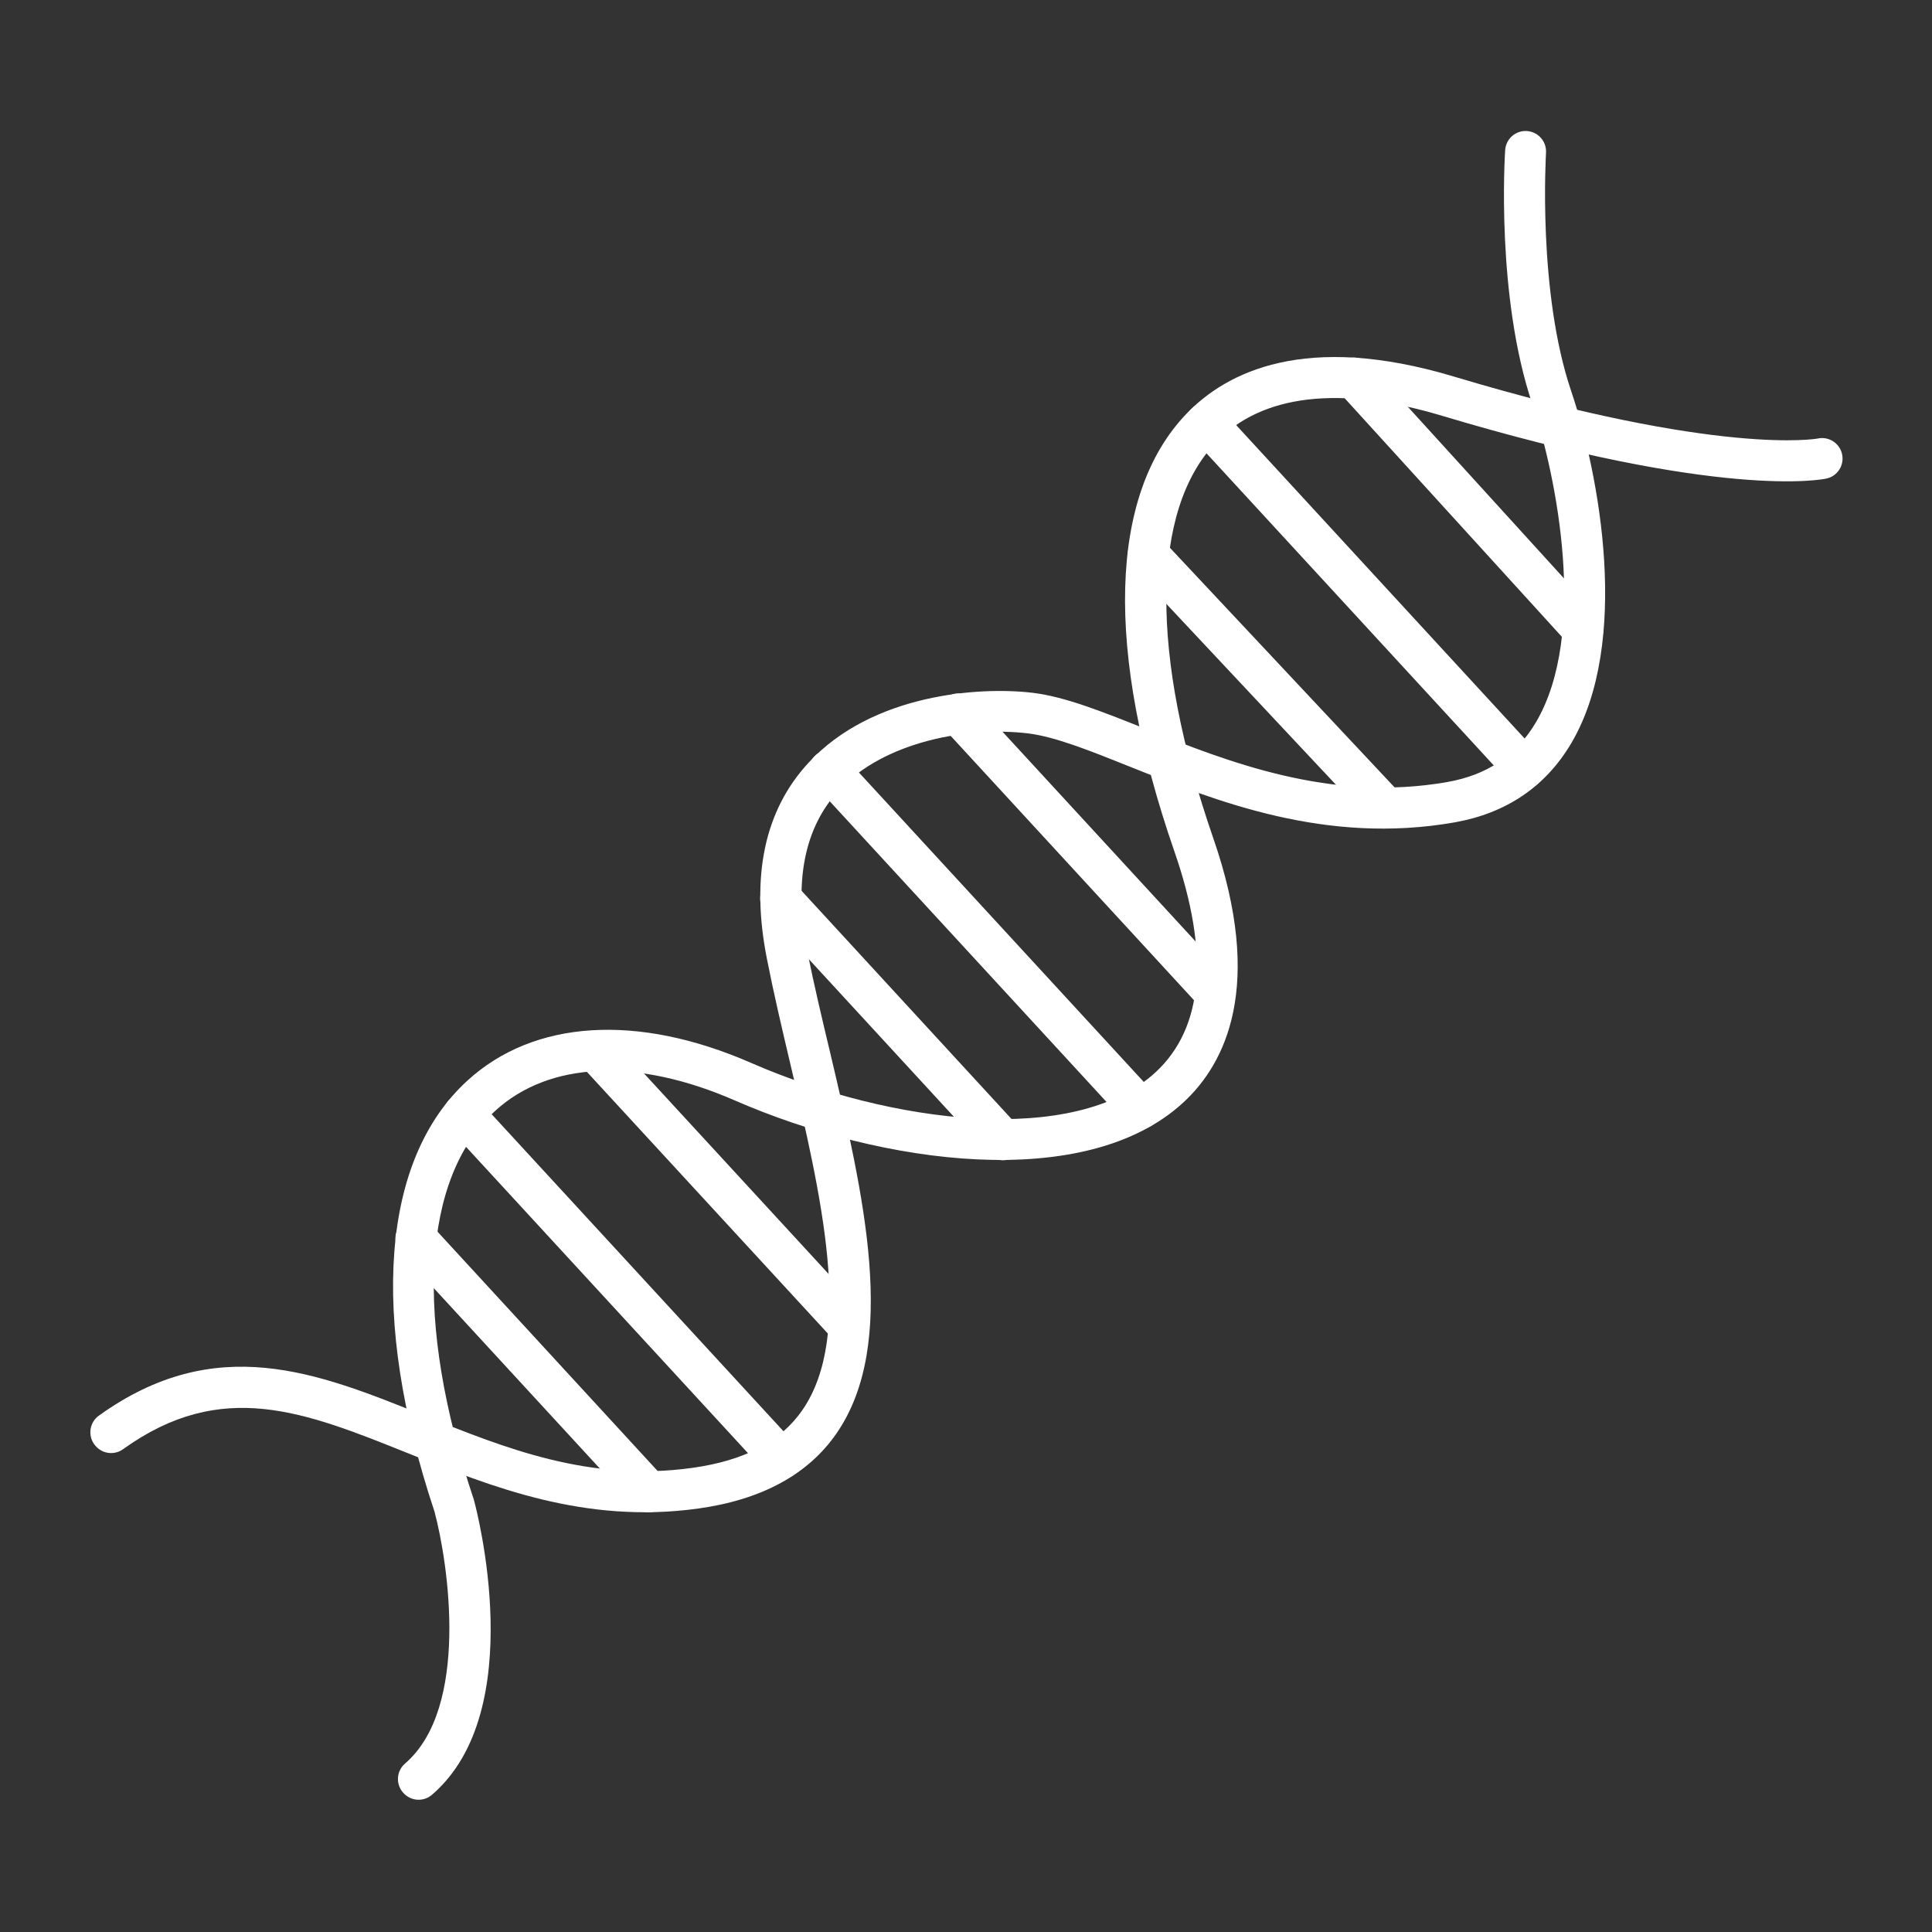 <svg xmlns="http://www.w3.org/2000/svg" xmlns:xlink="http://www.w3.org/1999/xlink" width="1080" viewBox="0 0 810 810" height="1080" preserveAspectRatio="xMidYMid meet"><rect x="0" y="0" width="810" height="810" fill="#333333" stroke="none"/><defs><clipPath id="9b03a14ef8"><path d="M 37 54.137 L 673 54.137 L 673 635 L 37 635 Z M 37 54.137 " clip-rule="nonzero"></path></clipPath></defs><g clip-path="url(#9b03a14ef8)"><path fill="#ffffff" d="M 40.152 606.305 C 39.918 606.047 39.695 605.777 39.488 605.492 C 39.16 605.035 38.879 604.551 38.648 604.035 C 38.414 603.523 38.234 602.992 38.105 602.441 C 37.977 601.895 37.906 601.336 37.887 600.773 C 37.867 600.211 37.902 599.652 37.992 599.094 C 38.086 598.539 38.23 597.996 38.426 597.469 C 38.625 596.941 38.871 596.438 39.168 595.957 C 39.465 595.48 39.805 595.035 40.191 594.621 C 40.574 594.211 40.996 593.84 41.453 593.508 C 90.535 558.301 132.859 575.348 177.664 593.414 C 211.805 607.188 247.105 621.418 290.219 615.418 C 312.215 612.359 327.348 604.383 336.5 591.043 C 358.09 559.52 344.348 501.258 331.082 444.91 C 327.754 430.801 324.316 416.188 321.609 402.359 C 314.625 367.57 320.473 339.754 339.004 319.754 C 365.629 290.922 410.582 287.781 432.93 290.461 C 446.465 292.086 461.855 298.262 479.723 305.359 C 514.457 319.266 557.691 336.504 606.828 327.863 C 623.57 324.898 635.699 316.734 643.902 302.906 C 665.887 265.789 652.566 199.402 642.457 169.477 C 627.188 124.285 630.883 65.199 631.059 62.762 C 631.105 62.211 631.207 61.664 631.359 61.129 C 631.516 60.594 631.719 60.082 631.973 59.586 C 632.227 59.09 632.523 58.625 632.867 58.188 C 633.211 57.75 633.594 57.352 634.016 56.988 C 634.438 56.629 634.891 56.309 635.375 56.035 C 635.859 55.762 636.363 55.535 636.891 55.359 C 637.418 55.184 637.957 55.059 638.512 54.988 C 639.062 54.918 639.613 54.898 640.168 54.938 C 640.723 54.973 641.27 55.062 641.809 55.203 C 642.344 55.348 642.863 55.539 643.363 55.785 C 643.863 56.027 644.336 56.316 644.781 56.652 C 645.223 56.988 645.629 57.363 646 57.777 C 646.371 58.191 646.699 58.637 646.984 59.113 C 647.27 59.594 647.504 60.094 647.691 60.617 C 647.879 61.141 648.012 61.68 648.094 62.23 C 648.176 62.777 648.207 63.332 648.18 63.887 C 648.18 64.469 644.555 122.117 658.727 163.977 C 670.516 198.875 683.781 269.27 658.727 311.656 C 647.977 329.801 631.531 340.945 609.859 344.781 C 555.918 354.258 510.168 336.016 473.402 321.312 C 456.66 314.605 442.203 308.824 430.941 307.469 C 406.141 304.504 370.758 310.707 351.672 331.371 C 337.094 347.148 332.723 369.898 338.488 398.988 C 341.195 412.531 344.621 426.992 347.965 440.969 C 362.109 500.949 376.727 562.957 350.848 600.766 C 338.988 618.086 319.441 628.758 292.762 632.457 C 245.129 639.078 205.984 623.301 171.438 609.434 C 127.648 591.828 93.066 577.84 51.656 607.539 C 51.23 607.852 50.777 608.125 50.301 608.355 C 49.82 608.586 49.324 608.77 48.812 608.906 C 48.301 609.047 47.781 609.137 47.25 609.176 C 46.723 609.219 46.195 609.211 45.668 609.152 C 45.137 609.098 44.621 608.992 44.113 608.84 C 43.605 608.688 43.113 608.488 42.645 608.246 C 42.172 608.004 41.727 607.719 41.309 607.391 C 40.891 607.066 40.504 606.703 40.152 606.305 Z M 40.152 606.305 " fill-opacity="1" fill-rule="nonzero"></path></g><path fill="#ffffff" d="M 169.109 751.68 L 168.906 751.465 C 168.539 751.035 168.219 750.578 167.941 750.086 C 167.664 749.594 167.441 749.082 167.266 748.547 C 167.09 748.012 166.969 747.465 166.898 746.902 C 166.832 746.344 166.82 745.781 166.863 745.223 C 166.906 744.66 167 744.105 167.152 743.562 C 167.305 743.02 167.508 742.496 167.762 741.996 C 168.016 741.492 168.316 741.02 168.664 740.574 C 169.012 740.129 169.402 739.727 169.828 739.359 C 196.98 715.984 187.992 655.465 182.16 633.73 C 154.898 551.934 159.895 486.012 195.938 453.078 C 223.852 427.523 267.195 424.801 314.855 445.602 C 373.586 471.223 450.715 480.812 484.488 449.543 C 504.562 430.961 507.23 399.828 492.395 357.035 C 463.141 272.586 464.914 207.406 497.402 173.496 C 514.133 156.043 547.16 139.156 609.535 157.871 C 721.102 191.332 761.75 183.926 762.141 183.844 C 762.691 183.727 763.25 183.668 763.812 183.66 C 764.379 183.652 764.938 183.703 765.488 183.805 C 766.043 183.91 766.582 184.066 767.105 184.277 C 767.629 184.484 768.125 184.746 768.598 185.051 C 769.07 185.359 769.508 185.711 769.91 186.105 C 770.312 186.5 770.676 186.93 770.992 187.395 C 771.312 187.859 771.582 188.352 771.805 188.867 C 772.027 189.387 772.195 189.922 772.312 190.473 C 772.426 191.023 772.488 191.582 772.496 192.148 C 772.504 192.711 772.453 193.27 772.352 193.824 C 772.246 194.379 772.09 194.918 771.883 195.441 C 771.672 195.965 771.414 196.461 771.105 196.934 C 770.797 197.406 770.449 197.844 770.055 198.246 C 769.66 198.652 769.23 199.012 768.766 199.332 C 768.301 199.648 767.809 199.922 767.293 200.141 C 766.773 200.363 766.238 200.535 765.688 200.648 C 763.957 201.027 721.711 209.453 604.609 174.324 C 561.82 161.484 529.035 165.305 509.855 185.375 C 482.457 213.977 482.023 274.496 508.676 351.414 C 530.188 413.48 513.766 445.898 496.199 462.148 C 455.195 500.066 369.918 488.34 308.047 461.352 C 266.883 443.379 230.266 444.992 207.594 465.75 C 176.746 493.988 173.469 553.355 198.621 628.625 L 198.754 629.098 C 199.73 632.672 222.078 717.191 181.156 752.426 C 180.738 752.797 180.285 753.121 179.801 753.402 C 179.316 753.68 178.809 753.91 178.277 754.094 C 177.75 754.273 177.207 754.402 176.652 754.477 C 176.098 754.551 175.539 754.57 174.98 754.535 C 174.422 754.5 173.871 754.414 173.332 754.27 C 172.789 754.129 172.266 753.934 171.762 753.691 C 171.262 753.445 170.785 753.152 170.34 752.816 C 169.891 752.477 169.484 752.102 169.109 751.68 Z M 169.109 751.68 " fill-opacity="1" fill-rule="nonzero"></path><path fill="#ffffff" d="M 657.332 269.742 L 561.32 164.289 C 560.938 163.871 560.602 163.422 560.312 162.941 C 560.02 162.457 559.777 161.953 559.586 161.422 C 559.391 160.891 559.254 160.348 559.168 159.793 C 559.082 159.234 559.055 158.672 559.078 158.109 C 559.105 157.547 559.184 156.992 559.316 156.445 C 559.453 155.895 559.641 155.367 559.879 154.855 C 560.117 154.344 560.402 153.863 560.738 153.406 C 561.07 152.953 561.445 152.535 561.859 152.156 C 562.277 151.773 562.727 151.438 563.207 151.145 C 563.691 150.855 564.195 150.613 564.727 150.418 C 565.258 150.227 565.801 150.09 566.355 150.004 C 566.914 149.918 567.473 149.887 568.039 149.914 C 568.602 149.938 569.156 150.02 569.703 150.152 C 570.25 150.289 570.781 150.473 571.289 150.711 C 571.801 150.953 572.285 151.238 572.738 151.57 C 573.191 151.906 573.609 152.281 573.988 152.695 L 669.945 258.137 C 670.328 258.551 670.664 259 670.957 259.484 C 671.246 259.965 671.488 260.473 671.68 261 C 671.875 261.531 672.012 262.074 672.098 262.629 C 672.184 263.188 672.215 263.746 672.188 264.312 C 672.164 264.875 672.086 265.43 671.953 265.977 C 671.816 266.523 671.633 267.055 671.395 267.562 C 671.156 268.074 670.871 268.559 670.535 269.012 C 670.203 269.465 669.828 269.883 669.414 270.266 C 669 270.645 668.551 270.98 668.07 271.273 C 667.586 271.566 667.082 271.809 666.551 272.004 C 666.023 272.195 665.48 272.336 664.922 272.422 C 664.367 272.508 663.809 272.539 663.246 272.512 C 662.68 272.488 662.125 272.41 661.578 272.277 C 661.031 272.145 660.504 271.957 659.992 271.719 C 659.48 271.48 659 271.195 658.543 270.863 C 658.09 270.531 657.672 270.156 657.289 269.742 Z M 657.332 269.742 " fill-opacity="1" fill-rule="nonzero"></path><path fill="#ffffff" d="M 632.723 327.918 L 499.461 183.141 C 499.078 182.727 498.738 182.277 498.445 181.797 C 498.152 181.312 497.91 180.809 497.715 180.281 C 497.52 179.75 497.379 179.207 497.293 178.648 C 497.207 178.094 497.176 177.531 497.199 176.969 C 497.223 176.406 497.301 175.852 497.434 175.301 C 497.566 174.754 497.75 174.223 497.988 173.711 C 498.223 173.199 498.508 172.719 498.84 172.262 C 499.172 171.805 499.547 171.387 499.961 171.008 C 500.375 170.625 500.824 170.285 501.305 169.992 C 501.785 169.699 502.289 169.457 502.82 169.262 C 503.348 169.066 503.891 168.926 504.449 168.84 C 505.004 168.754 505.566 168.719 506.129 168.742 C 506.691 168.766 507.246 168.844 507.793 168.977 C 508.344 169.109 508.871 169.297 509.383 169.531 C 509.895 169.77 510.379 170.055 510.832 170.387 C 511.289 170.719 511.707 171.094 512.09 171.508 L 645.352 316.301 C 645.734 316.715 646.074 317.164 646.367 317.645 C 646.664 318.125 646.906 318.633 647.102 319.16 C 647.297 319.691 647.438 320.234 647.527 320.793 C 647.613 321.352 647.648 321.91 647.625 322.477 C 647.602 323.039 647.523 323.594 647.391 324.145 C 647.262 324.691 647.074 325.223 646.84 325.734 C 646.602 326.25 646.316 326.734 645.984 327.188 C 645.652 327.645 645.277 328.066 644.863 328.449 C 644.449 328.832 644 329.168 643.52 329.461 C 643.039 329.758 642.531 330 642.004 330.195 C 641.473 330.391 640.93 330.531 640.371 330.617 C 639.812 330.707 639.254 330.738 638.691 330.715 C 638.125 330.691 637.57 330.613 637.02 330.48 C 636.473 330.348 635.941 330.164 635.43 329.926 C 634.918 329.688 634.434 329.402 633.98 329.07 C 633.523 328.734 633.105 328.363 632.723 327.945 Z M 632.723 327.918 " fill-opacity="1" fill-rule="nonzero"></path><path fill="#ffffff" d="M 475.109 238.363 C 474.723 237.953 474.383 237.504 474.09 237.023 C 473.793 236.547 473.547 236.039 473.348 235.512 C 473.152 234.984 473.008 234.441 472.918 233.883 C 472.828 233.328 472.793 232.766 472.816 232.203 C 472.836 231.641 472.91 231.082 473.039 230.535 C 473.172 229.984 473.352 229.453 473.586 228.941 C 473.82 228.43 474.105 227.945 474.434 227.488 C 474.766 227.027 475.137 226.609 475.547 226.223 C 475.961 225.84 476.406 225.5 476.887 225.203 C 477.367 224.906 477.871 224.66 478.398 224.465 C 478.926 224.266 479.469 224.125 480.027 224.035 C 480.582 223.945 481.145 223.91 481.707 223.93 C 482.27 223.949 482.824 224.027 483.375 224.156 C 483.922 224.285 484.453 224.469 484.965 224.703 C 485.48 224.938 485.965 225.219 486.422 225.551 C 486.879 225.879 487.301 226.25 487.684 226.664 L 587.297 332.902 C 587.66 333.32 587.977 333.766 588.254 334.242 C 588.531 334.719 588.762 335.219 588.941 335.742 C 589.121 336.262 589.254 336.797 589.332 337.344 C 589.41 337.887 589.434 338.438 589.406 338.988 C 589.379 339.539 589.297 340.082 589.168 340.617 C 589.035 341.156 588.852 341.672 588.621 342.176 C 588.387 342.676 588.109 343.148 587.789 343.598 C 587.465 344.043 587.102 344.457 586.699 344.832 C 586.297 345.211 585.863 345.547 585.395 345.84 C 584.93 346.133 584.438 346.379 583.922 346.578 C 583.41 346.777 582.879 346.926 582.336 347.023 C 581.793 347.121 581.246 347.164 580.695 347.156 C 580.145 347.148 579.598 347.09 579.059 346.977 C 578.52 346.863 577.992 346.699 577.484 346.484 C 576.977 346.27 576.492 346.008 576.035 345.703 C 575.578 345.395 575.152 345.047 574.762 344.656 L 475.164 238.418 Z M 475.109 238.363 " fill-opacity="1" fill-rule="nonzero"></path><path fill="#ffffff" d="M 502.223 421.129 L 395.449 305.129 C 395.066 304.715 394.73 304.266 394.434 303.785 C 394.141 303.301 393.898 302.797 393.703 302.266 C 393.512 301.738 393.371 301.195 393.281 300.637 C 393.195 300.082 393.164 299.52 393.188 298.957 C 393.211 298.395 393.289 297.84 393.422 297.289 C 393.555 296.742 393.738 296.211 393.977 295.699 C 394.211 295.188 394.496 294.707 394.828 294.25 C 395.16 293.793 395.535 293.375 395.949 292.992 C 396.363 292.613 396.812 292.273 397.293 291.98 C 397.773 291.688 398.277 291.441 398.809 291.25 C 399.336 291.055 399.879 290.914 400.438 290.828 C 400.992 290.738 401.555 290.707 402.117 290.73 C 402.68 290.754 403.234 290.832 403.781 290.965 C 404.332 291.098 404.859 291.281 405.371 291.52 C 405.883 291.758 406.367 292.043 406.82 292.375 C 407.277 292.707 407.695 293.082 408.078 293.496 L 514.863 409.484 C 515.262 409.895 515.617 410.344 515.926 410.828 C 516.234 411.309 516.492 411.82 516.699 412.355 C 516.906 412.887 517.059 413.438 517.156 414.004 C 517.25 414.566 517.293 415.137 517.273 415.711 C 517.258 416.285 517.184 416.848 517.055 417.406 C 516.926 417.965 516.742 418.508 516.504 419.027 C 516.266 419.551 515.98 420.043 515.645 420.508 C 515.305 420.973 514.926 421.398 514.504 421.785 C 514.082 422.176 513.629 422.516 513.137 422.816 C 512.648 423.113 512.133 423.359 511.594 423.551 C 511.055 423.746 510.5 423.883 509.934 423.969 C 509.367 424.051 508.797 424.078 508.227 424.047 C 507.652 424.016 507.09 423.93 506.535 423.785 C 505.98 423.645 505.445 423.445 504.93 423.195 C 504.414 422.945 503.926 422.645 503.473 422.297 C 503.016 421.949 502.598 421.562 502.223 421.129 Z M 502.223 421.129 " fill-opacity="1" fill-rule="nonzero"></path><path fill="#ffffff" d="M 471.766 470.531 L 341.344 328.855 C 340.961 328.438 340.621 327.992 340.328 327.508 C 340.031 327.027 339.789 326.523 339.594 325.992 C 339.398 325.461 339.258 324.918 339.168 324.363 C 339.082 323.805 339.047 323.242 339.07 322.68 C 339.094 322.113 339.172 321.559 339.305 321.008 C 339.438 320.461 339.621 319.93 339.855 319.418 C 340.094 318.906 340.379 318.422 340.711 317.965 C 341.043 317.508 341.418 317.09 341.832 316.707 C 342.246 316.324 342.695 315.984 343.176 315.691 C 343.656 315.395 344.164 315.152 344.695 314.957 C 345.223 314.762 345.766 314.621 346.324 314.535 C 346.883 314.449 347.441 314.414 348.008 314.438 C 348.57 314.461 349.125 314.539 349.676 314.672 C 350.223 314.805 350.754 314.992 351.266 315.23 C 351.777 315.465 352.262 315.75 352.715 316.086 C 353.172 316.418 353.59 316.793 353.973 317.207 L 484.395 458.898 C 484.777 459.312 485.113 459.762 485.406 460.242 C 485.699 460.727 485.945 461.23 486.137 461.758 C 486.332 462.289 486.473 462.832 486.559 463.391 C 486.648 463.945 486.68 464.508 486.656 465.07 C 486.633 465.633 486.555 466.188 486.422 466.738 C 486.289 467.285 486.105 467.816 485.867 468.328 C 485.629 468.84 485.344 469.32 485.012 469.777 C 484.68 470.234 484.309 470.652 483.895 471.031 C 483.477 471.414 483.031 471.754 482.551 472.047 C 482.066 472.34 481.562 472.582 481.035 472.777 C 480.504 472.973 479.961 473.113 479.406 473.199 C 478.848 473.285 478.289 473.32 477.727 473.297 C 477.16 473.273 476.605 473.195 476.059 473.062 C 475.512 472.93 474.98 472.742 474.469 472.508 C 473.957 472.27 473.477 471.984 473.02 471.652 C 472.566 471.32 472.145 470.945 471.766 470.531 Z M 471.766 470.531 " fill-opacity="1" fill-rule="nonzero"></path><path fill="#ffffff" d="M 414.113 483.629 L 320.984 382.441 C 320.602 382.027 320.266 381.578 319.969 381.098 C 319.676 380.613 319.43 380.109 319.234 379.578 C 319.043 379.051 318.898 378.508 318.812 377.949 C 318.727 377.391 318.691 376.832 318.715 376.266 C 318.738 375.703 318.816 375.145 318.949 374.598 C 319.082 374.051 319.266 373.52 319.504 373.008 C 319.738 372.492 320.023 372.012 320.355 371.555 C 320.688 371.098 321.062 370.68 321.477 370.297 C 321.895 369.914 322.34 369.578 322.824 369.281 C 323.305 368.988 323.809 368.746 324.34 368.551 C 324.871 368.355 325.414 368.215 325.969 368.129 C 326.527 368.043 327.09 368.012 327.652 368.035 C 328.215 368.059 328.773 368.137 329.32 368.27 C 329.867 368.402 330.398 368.59 330.91 368.828 C 331.422 369.066 331.906 369.352 332.359 369.684 C 332.816 370.016 333.234 370.391 333.613 370.809 L 426.742 472.035 C 427.125 472.449 427.465 472.898 427.758 473.379 C 428.051 473.863 428.293 474.367 428.488 474.898 C 428.68 475.43 428.82 475.973 428.906 476.527 C 428.996 477.086 429.027 477.648 429.004 478.211 C 428.98 478.773 428.902 479.332 428.77 479.879 C 428.637 480.426 428.449 480.957 428.211 481.469 C 427.977 481.98 427.691 482.465 427.359 482.918 C 427.023 483.375 426.652 483.793 426.234 484.176 C 425.82 484.559 425.371 484.895 424.891 485.188 C 424.41 485.484 423.902 485.727 423.375 485.922 C 422.844 486.113 422.301 486.254 421.746 486.34 C 421.188 486.43 420.625 486.461 420.062 486.438 C 419.5 486.414 418.945 486.336 418.395 486.203 C 417.848 486.066 417.316 485.883 416.809 485.645 C 416.297 485.406 415.812 485.121 415.355 484.789 C 414.902 484.457 414.484 484.082 414.102 483.668 Z M 414.113 483.629 " fill-opacity="1" fill-rule="nonzero"></path><path fill="#ffffff" d="M 349.629 561.859 L 244.465 447.66 C 244.086 447.246 243.746 446.797 243.453 446.316 C 243.16 445.832 242.918 445.328 242.723 444.801 C 242.527 444.27 242.387 443.727 242.301 443.168 C 242.215 442.613 242.18 442.051 242.203 441.488 C 242.227 440.926 242.305 440.371 242.438 439.82 C 242.57 439.273 242.758 438.742 242.992 438.23 C 243.23 437.719 243.516 437.238 243.848 436.781 C 244.18 436.328 244.551 435.906 244.969 435.527 C 245.383 435.145 245.828 434.805 246.312 434.512 C 246.793 434.219 247.297 433.977 247.824 433.781 C 248.355 433.586 248.898 433.445 249.453 433.359 C 250.012 433.273 250.57 433.238 251.137 433.262 C 251.699 433.285 252.254 433.363 252.801 433.496 C 253.348 433.629 253.879 433.816 254.391 434.051 C 254.902 434.289 255.383 434.574 255.84 434.906 C 256.297 435.238 256.715 435.613 257.094 436.027 L 362.258 550.254 C 362.641 550.668 362.977 551.117 363.27 551.598 C 363.562 552.082 363.809 552.586 364 553.113 C 364.195 553.645 364.336 554.188 364.422 554.746 C 364.512 555.301 364.543 555.863 364.52 556.426 C 364.496 556.988 364.418 557.543 364.285 558.094 C 364.152 558.641 363.969 559.172 363.73 559.684 C 363.492 560.195 363.211 560.676 362.875 561.133 C 362.543 561.59 362.172 562.008 361.758 562.391 C 361.344 562.77 360.895 563.109 360.414 563.402 C 359.934 563.695 359.426 563.941 358.898 564.133 C 358.367 564.328 357.824 564.469 357.27 564.555 C 356.711 564.641 356.152 564.676 355.59 564.652 C 355.027 564.629 354.469 564.551 353.922 564.418 C 353.375 564.285 352.844 564.098 352.332 563.863 C 351.824 563.625 351.34 563.34 350.883 563.008 C 350.43 562.676 350.012 562.301 349.629 561.887 Z M 349.629 561.859 " fill-opacity="1" fill-rule="nonzero"></path><path fill="#ffffff" d="M 321.109 617.41 L 188.129 472.941 C 187.746 472.527 187.41 472.078 187.117 471.598 C 186.824 471.117 186.578 470.613 186.383 470.082 C 186.191 469.555 186.051 469.008 185.965 468.453 C 185.875 467.895 185.844 467.336 185.867 466.773 C 185.891 466.207 185.969 465.652 186.102 465.105 C 186.234 464.559 186.418 464.027 186.656 463.516 C 186.895 463.004 187.176 462.52 187.508 462.066 C 187.84 461.609 188.215 461.191 188.629 460.809 C 189.043 460.426 189.492 460.09 189.973 459.797 C 190.453 459.5 190.961 459.258 191.488 459.062 C 192.02 458.871 192.562 458.73 193.117 458.641 C 193.676 458.555 194.234 458.523 194.797 458.547 C 195.359 458.57 195.918 458.648 196.465 458.781 C 197.012 458.914 197.543 459.098 198.051 459.336 C 198.562 459.57 199.047 459.855 199.504 460.188 C 199.957 460.52 200.375 460.895 200.758 461.309 L 333.738 605.777 C 334.117 606.191 334.457 606.641 334.75 607.121 C 335.043 607.602 335.285 608.109 335.48 608.637 C 335.676 609.168 335.816 609.711 335.902 610.27 C 335.988 610.824 336.023 611.387 336 611.949 C 335.977 612.512 335.898 613.066 335.766 613.617 C 335.633 614.164 335.445 614.691 335.211 615.203 C 334.973 615.715 334.688 616.199 334.355 616.656 C 334.023 617.109 333.652 617.531 333.234 617.91 C 332.82 618.293 332.375 618.633 331.891 618.926 C 331.41 619.219 330.906 619.461 330.379 619.656 C 329.848 619.852 329.305 619.992 328.746 620.078 C 328.191 620.164 327.633 620.199 327.066 620.176 C 326.504 620.152 325.949 620.074 325.402 619.941 C 324.855 619.809 324.324 619.621 323.812 619.387 C 323.301 619.148 322.82 618.863 322.363 618.531 C 321.906 618.199 321.488 617.824 321.109 617.41 Z M 321.109 617.41 " fill-opacity="1" fill-rule="nonzero"></path><path fill="#ffffff" d="M 265.773 631.211 L 168.043 525.039 C 167.66 524.625 167.324 524.176 167.031 523.695 C 166.738 523.211 166.496 522.707 166.301 522.176 C 166.109 521.648 165.969 521.105 165.883 520.547 C 165.797 519.988 165.766 519.43 165.789 518.867 C 165.812 518.305 165.891 517.746 166.023 517.199 C 166.156 516.652 166.344 516.121 166.578 515.609 C 166.816 515.098 167.102 514.617 167.434 514.16 C 167.766 513.707 168.141 513.285 168.555 512.906 C 168.969 512.523 169.418 512.188 169.898 511.895 C 170.379 511.598 170.887 511.355 171.414 511.16 C 171.945 510.969 172.488 510.828 173.043 510.742 C 173.602 510.652 174.16 510.621 174.723 510.645 C 175.285 510.668 175.84 510.746 176.391 510.879 C 176.938 511.012 177.465 511.195 177.977 511.434 C 178.488 511.672 178.973 511.953 179.43 512.285 C 179.883 512.617 180.301 512.992 180.684 513.406 L 278.402 619.645 C 278.781 620.059 279.121 620.508 279.414 620.988 C 279.707 621.469 279.953 621.977 280.145 622.504 C 280.34 623.035 280.48 623.578 280.566 624.137 C 280.652 624.691 280.688 625.254 280.664 625.816 C 280.641 626.379 280.562 626.934 280.43 627.484 C 280.297 628.031 280.113 628.562 279.875 629.07 C 279.637 629.582 279.352 630.066 279.02 630.523 C 278.688 630.977 278.316 631.398 277.902 631.777 C 277.484 632.16 277.039 632.5 276.559 632.793 C 276.074 633.086 275.57 633.328 275.043 633.523 C 274.512 633.719 273.969 633.859 273.414 633.945 C 272.855 634.031 272.297 634.066 271.734 634.043 C 271.168 634.02 270.613 633.941 270.066 633.809 C 269.52 633.676 268.988 633.488 268.477 633.254 C 267.965 633.016 267.484 632.73 267.027 632.398 C 266.574 632.066 266.152 631.691 265.773 631.277 Z M 265.773 631.211 " fill-opacity="1" fill-rule="nonzero"></path></svg>